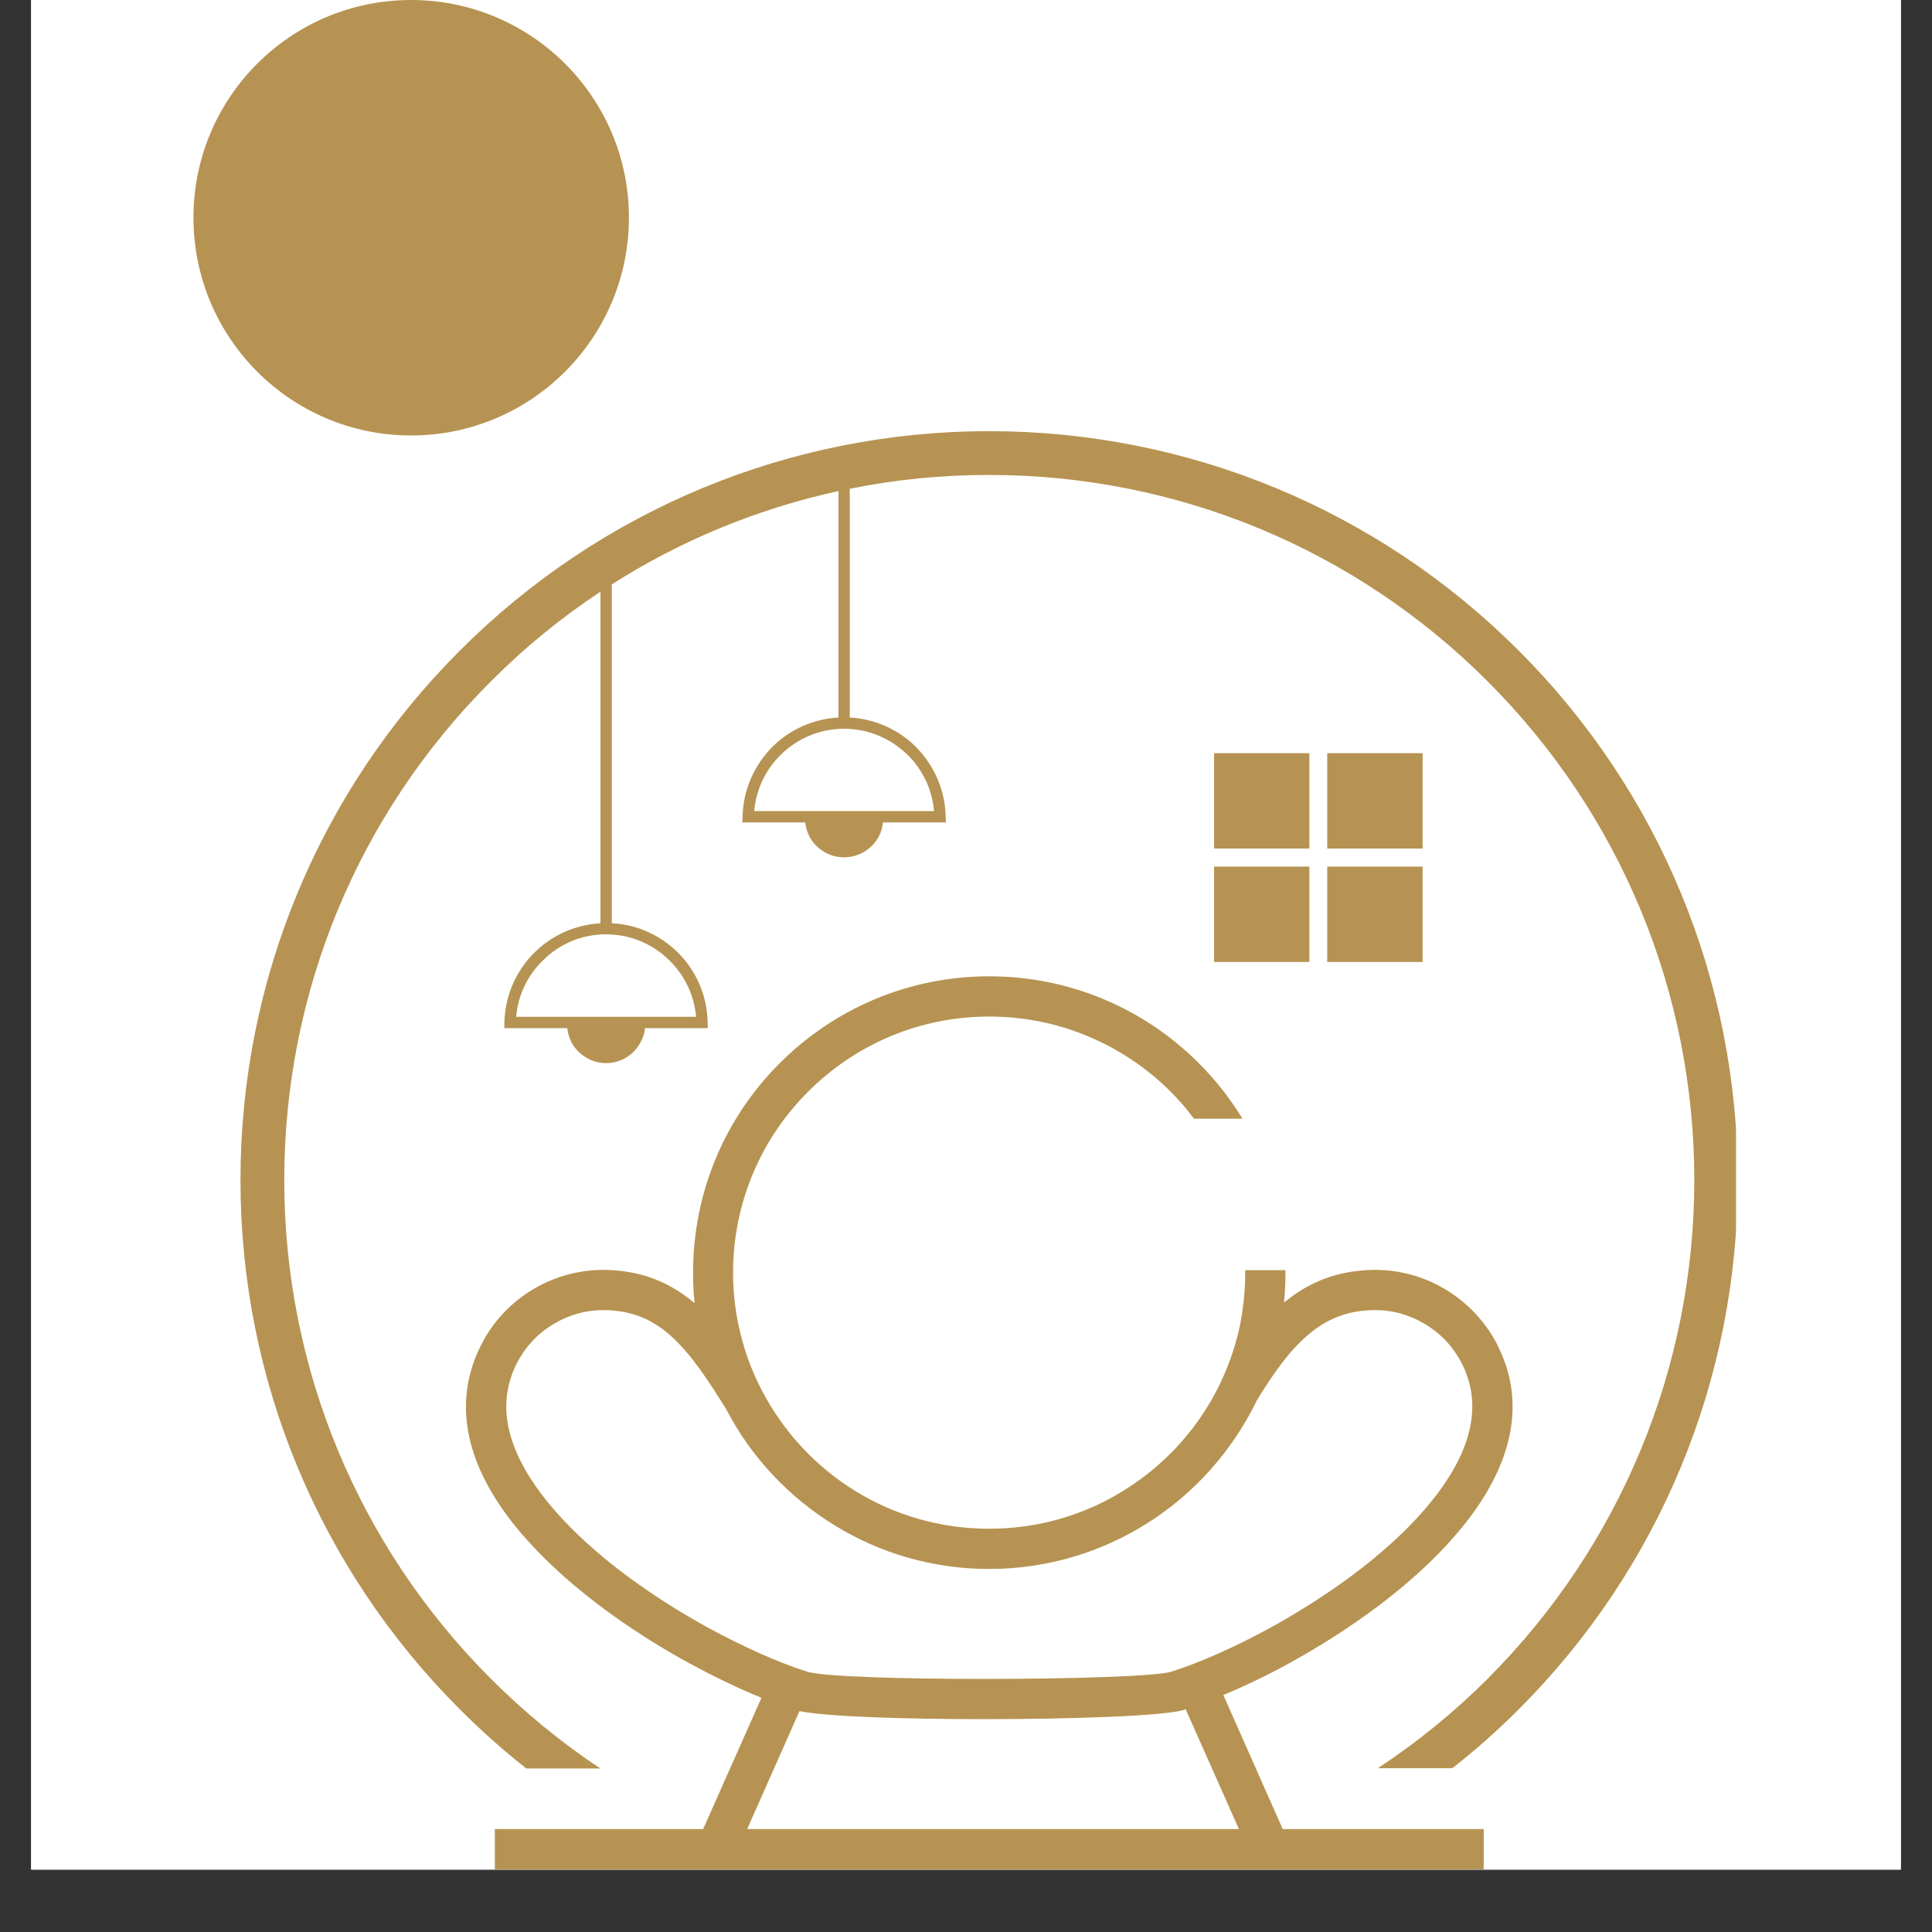 <svg version="1.0" preserveAspectRatio="xMidYMid meet" height="40" viewBox="0 0 30 30" zoomAndPan="magnify" width="40" xmlns:xlink="http://www.w3.org/1999/xlink" xmlns="http://www.w3.org/2000/svg"><rect x="0" y="0" width="30" height="30" fill="#333333" stroke="none"/><defs><clipPath id="3461b8f9ca"><path clip-rule="nonzero" d="M 0.484 0 L 29.516 0 L 29.516 29.031 L 0.484 29.031 Z M 0.484 0"></path></clipPath><clipPath id="ef81c4fda1"><path clip-rule="nonzero" d="M 3.004 0 L 9.766 0 L 9.766 6.762 L 3.004 6.762 Z M 3.004 0"></path></clipPath><clipPath id="28500e8238"><path clip-rule="nonzero" d="M 6.383 0 C 4.516 0 3.004 1.512 3.004 3.379 C 3.004 5.246 4.516 6.762 6.383 6.762 C 8.25 6.762 9.766 5.246 9.766 3.379 C 9.766 1.512 8.25 0 6.383 0 Z M 6.383 0"></path></clipPath><clipPath id="7bad8bbb00"><path clip-rule="nonzero" d="M 3.73 6.695 L 26.957 6.695 L 26.957 29.031 L 3.73 29.031 Z M 3.73 6.695"></path></clipPath></defs><g clip-path="url(#3461b8f9ca)"><path fill-rule="nonzero" fill-opacity="1" d="M 0.484 0 L 29.516 0 L 29.516 29.031 L 0.484 29.031 Z M 0.484 0" fill="#ffffff"></path><path fill-rule="nonzero" fill-opacity="1" d="M 0.484 0 L 29.516 0 L 29.516 29.031 L 0.484 29.031 Z M 0.484 0" fill="#ffffff"></path></g><g clip-path="url(#ef81c4fda1)"><g clip-path="url(#28500e8238)"><path fill-rule="nonzero" fill-opacity="1" d="M 3.004 0 L 9.766 0 L 9.766 6.762 L 3.004 6.762 Z M 3.004 0" fill="#b69352"></path></g></g><g clip-path="url(#7bad8bbb00)"><path fill-rule="nonzero" fill-opacity="1" d="M 9.324 14.336 C 9.324 14.055 9.324 14.199 9.324 14.074 C 9.324 13.961 9.324 10.434 9.324 9.188 C 8.715 9.59 8.145 10.055 7.621 10.582 C 5.559 12.641 4.414 15.41 4.414 18.324 C 4.414 21.234 5.559 24.004 7.621 26.066 C 8.145 26.59 8.715 27.059 9.324 27.461 L 8.172 27.461 C 7.812 27.176 7.469 26.871 7.141 26.543 C 4.953 24.355 3.734 21.418 3.734 18.324 C 3.734 15.23 4.953 12.289 7.141 10.102 C 9.328 7.914 12.266 6.695 15.359 6.695 C 18.453 6.695 21.395 7.914 23.582 10.102 C 25.77 12.289 26.984 15.23 26.984 18.324 C 26.984 21.418 25.77 24.355 23.582 26.543 C 23.254 26.871 22.91 27.176 22.551 27.457 L 21.395 27.457 C 22.004 27.055 22.578 26.59 23.102 26.066 C 25.16 24.004 26.309 21.234 26.309 18.324 C 26.309 15.41 25.16 12.641 23.102 10.582 C 21.043 8.52 18.273 7.375 15.359 7.375 C 14.625 7.375 13.902 7.445 13.195 7.59 C 13.195 8.363 13.195 10.57 13.195 10.879 C 13.195 11.105 13.195 11.125 13.195 11.141 C 13.59 11.164 13.945 11.328 14.211 11.586 C 14.492 11.867 14.676 12.25 14.684 12.68 L 14.688 12.77 L 13.711 12.77 C 13.703 12.848 13.68 12.926 13.645 12.992 C 13.59 13.09 13.516 13.168 13.418 13.227 C 13.32 13.285 13.215 13.312 13.105 13.312 C 13 13.312 12.891 13.285 12.797 13.227 C 12.699 13.168 12.621 13.09 12.57 12.992 C 12.535 12.926 12.512 12.848 12.504 12.77 L 11.527 12.77 L 11.531 12.68 C 11.539 12.25 11.723 11.867 12.004 11.586 C 12.27 11.328 12.625 11.164 13.02 11.141 C 13.02 10.859 13.02 11.004 13.02 10.879 C 13.02 10.766 13.02 8.5 13.02 7.625 C 11.77 7.898 10.578 8.387 9.5 9.074 L 9.5 14.074 C 9.5 14.301 9.5 14.316 9.5 14.336 C 9.895 14.355 10.25 14.523 10.516 14.781 C 10.801 15.059 10.98 15.445 10.988 15.875 L 10.992 15.965 L 10.016 15.965 C 10.008 16.043 9.984 16.117 9.945 16.188 C 9.895 16.281 9.82 16.363 9.723 16.422 C 9.625 16.48 9.52 16.508 9.41 16.508 C 9.305 16.508 9.195 16.48 9.102 16.422 C 9.004 16.363 8.926 16.281 8.875 16.188 C 8.84 16.117 8.816 16.043 8.809 15.965 L 7.832 15.965 L 7.832 15.875 C 7.844 15.445 8.023 15.059 8.309 14.781 C 8.574 14.523 8.93 14.359 9.324 14.336 Z M 13.102 13.137 L 13.109 13.137 Z M 9.836 15.965 L 8.984 15.965 Z M 20.332 14.938 L 20.332 13.457 L 18.852 13.457 L 18.852 14.938 Z M 22.09 13.457 L 20.609 13.457 L 20.609 14.938 L 22.09 14.938 Z M 20.609 11.695 L 20.609 13.176 L 22.09 13.176 L 22.09 11.695 Z M 18.852 13.176 L 20.332 13.176 L 20.332 11.695 L 18.852 11.695 Z M 20.305 20.734 C 20.016 20.98 19.766 21.336 19.516 21.746 C 19.137 22.527 18.547 23.191 17.816 23.652 C 17.102 24.102 16.262 24.363 15.359 24.363 C 14.484 24.363 13.664 24.117 12.969 23.691 C 12.254 23.254 11.664 22.629 11.277 21.883 C 11 21.438 10.742 21.043 10.441 20.766 C 10.168 20.512 9.844 20.352 9.406 20.344 C 9.125 20.336 8.852 20.41 8.617 20.547 C 8.383 20.68 8.184 20.879 8.047 21.129 C 7.996 21.219 7.957 21.312 7.93 21.402 C 7.711 22.074 8.035 22.789 8.609 23.449 C 9.227 24.16 10.125 24.797 10.992 25.273 C 11.551 25.578 12.09 25.816 12.531 25.957 C 12.773 26.035 14.008 26.07 15.273 26.07 C 16.613 26.07 17.961 26.031 18.191 25.957 C 18.633 25.816 19.172 25.578 19.73 25.273 C 20.594 24.797 21.496 24.16 22.113 23.449 C 22.688 22.789 23.012 22.074 22.793 21.402 C 22.766 21.312 22.727 21.219 22.676 21.129 C 22.539 20.879 22.34 20.68 22.105 20.547 C 21.871 20.41 21.598 20.336 21.316 20.344 C 20.898 20.352 20.578 20.496 20.305 20.734 Z M 19.938 20.227 C 20.309 19.918 20.742 19.734 21.305 19.719 C 21.699 19.711 22.086 19.812 22.414 20.004 C 22.75 20.199 23.031 20.48 23.223 20.828 C 23.289 20.953 23.344 21.082 23.387 21.211 C 23.684 22.129 23.293 23.047 22.582 23.859 C 21.914 24.629 20.953 25.312 20.031 25.82 C 19.676 26.016 19.324 26.184 18.996 26.32 L 19.918 28.402 L 23.039 28.402 L 23.039 29.027 L 7.684 29.027 L 7.684 28.402 L 10.918 28.402 L 11.824 26.363 C 11.469 26.219 11.086 26.035 10.691 25.82 C 9.77 25.316 8.809 24.629 8.137 23.859 C 7.426 23.047 7.039 22.129 7.336 21.211 C 7.375 21.082 7.434 20.953 7.5 20.828 C 7.691 20.477 7.973 20.195 8.305 20.004 C 8.637 19.812 9.02 19.711 9.418 19.719 C 9.988 19.734 10.418 19.926 10.785 20.234 C 10.77 20.078 10.762 19.922 10.762 19.762 C 10.762 18.492 11.273 17.34 12.109 16.508 C 12.941 15.676 14.09 15.16 15.359 15.16 C 15.977 15.16 16.57 15.281 17.109 15.504 C 17.672 15.734 18.176 16.074 18.598 16.492 C 18.863 16.754 19.098 17.051 19.293 17.371 L 18.539 17.371 C 18.426 17.215 18.297 17.07 18.16 16.934 C 17.793 16.57 17.355 16.281 16.871 16.082 C 16.41 15.891 15.898 15.785 15.359 15.785 C 14.262 15.785 13.27 16.23 12.551 16.949 C 11.828 17.668 11.383 18.664 11.383 19.762 C 11.383 20.086 11.422 20.402 11.496 20.699 C 11.57 21.008 11.68 21.301 11.824 21.578 C 12.16 22.23 12.668 22.777 13.293 23.16 C 13.895 23.527 14.602 23.738 15.359 23.738 C 16.141 23.738 16.867 23.516 17.48 23.125 C 18.113 22.727 18.629 22.152 18.953 21.469 C 19.078 21.203 19.176 20.926 19.242 20.637 C 19.301 20.359 19.336 20.066 19.336 19.762 L 19.336 19.723 L 19.961 19.723 L 19.961 19.762 C 19.961 19.918 19.953 20.07 19.938 20.227 Z M 18.41 26.539 L 18.383 26.551 C 18.09 26.645 16.664 26.695 15.273 26.695 C 14.047 26.695 12.824 26.656 12.414 26.57 L 11.602 28.402 L 19.238 28.402 Z M 11.711 12.594 L 14.504 12.594 C 14.473 12.25 14.32 11.941 14.086 11.715 C 13.832 11.469 13.488 11.316 13.105 11.316 C 12.727 11.316 12.379 11.469 12.129 11.715 C 11.895 11.941 11.742 12.25 11.711 12.594 Z M 8.016 15.789 L 10.809 15.789 C 10.777 15.441 10.625 15.137 10.391 14.91 C 10.137 14.66 9.793 14.508 9.41 14.508 C 9.031 14.508 8.684 14.66 8.434 14.91 C 8.199 15.137 8.043 15.445 8.016 15.789 Z M 8.016 15.789" fill="#b69352"></path></g></svg>